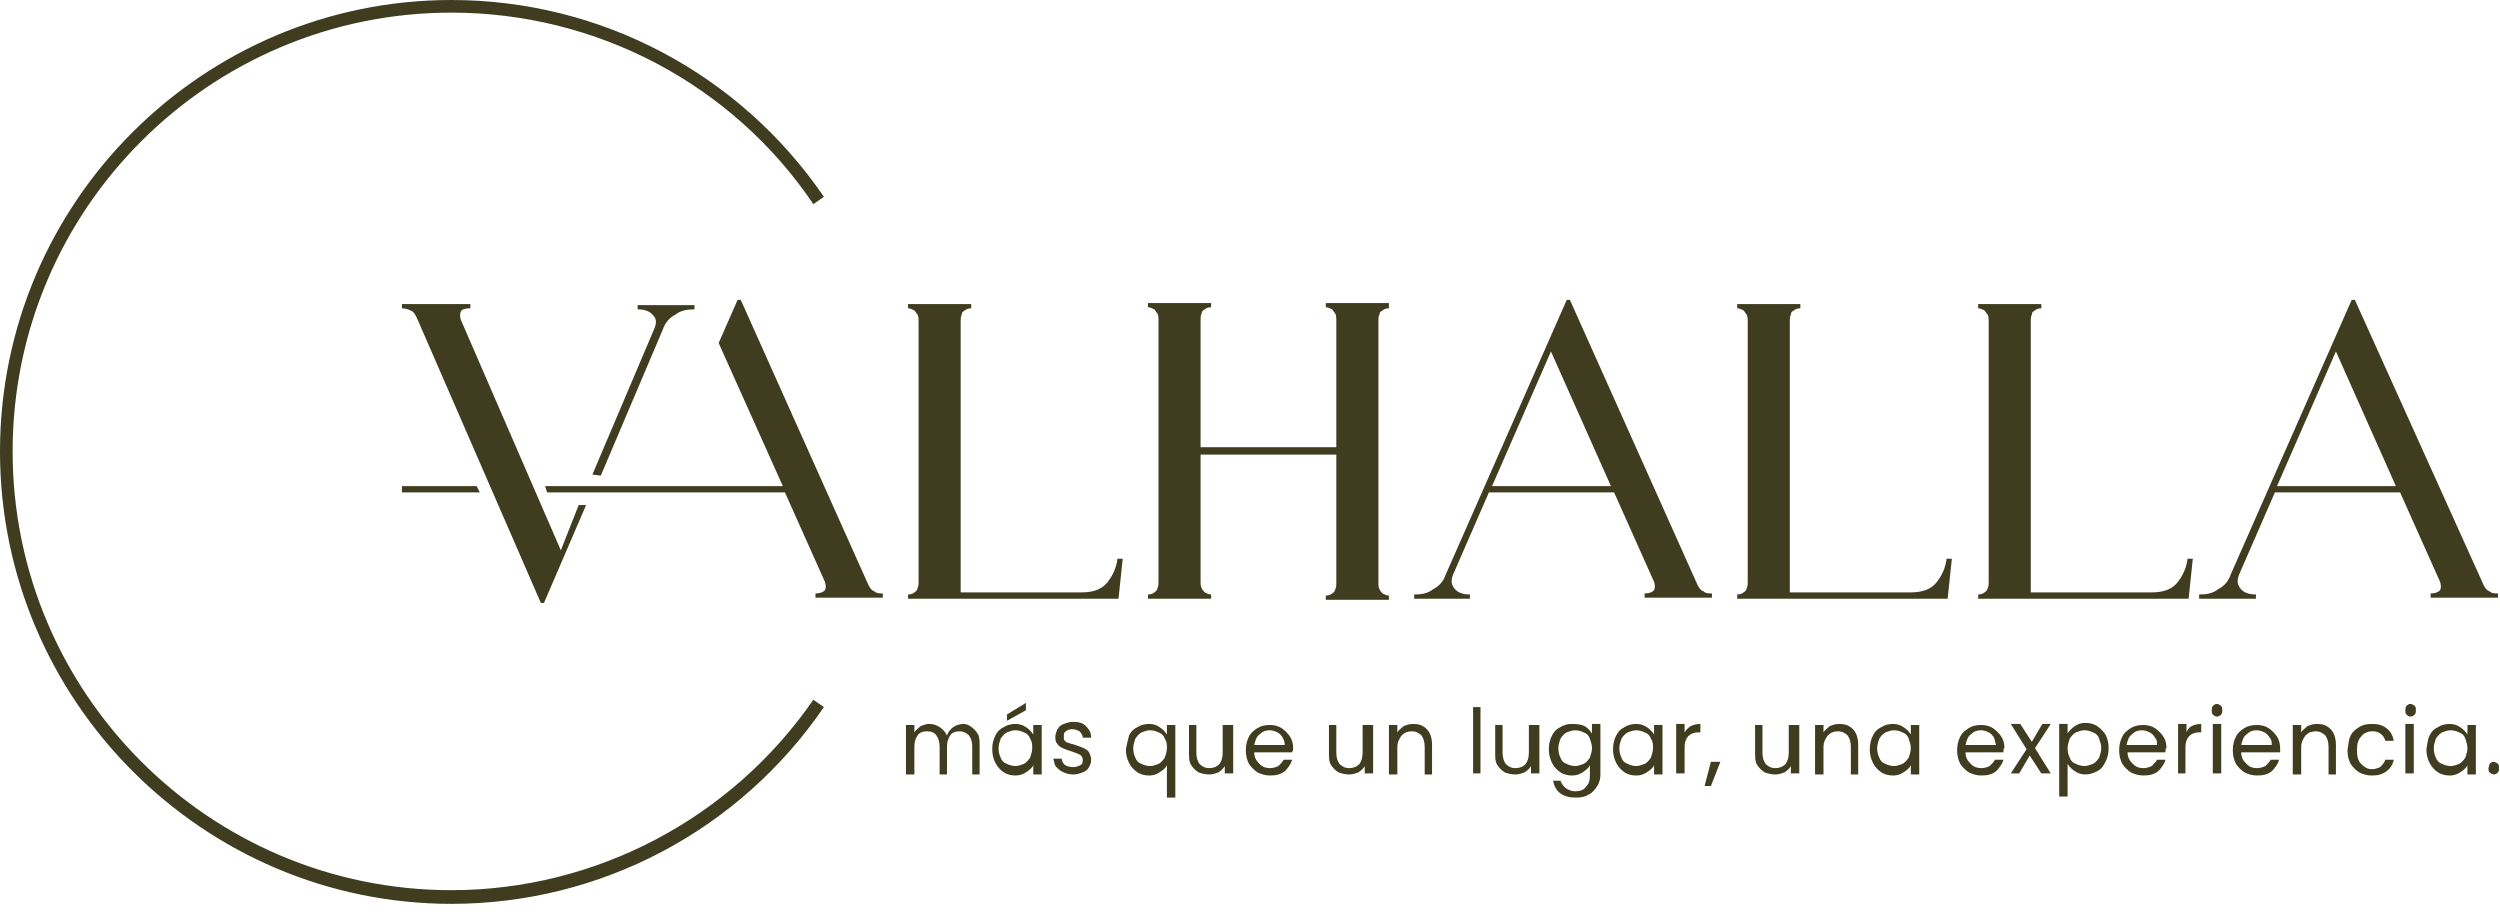 <?xml version="1.0" encoding="UTF-8"?> <svg xmlns="http://www.w3.org/2000/svg" width="255" height="93" viewBox="0 0 255 93" fill="none"><path d="M46.043 92.193C20.714 92.193 0 71.479 0 46.043C0 20.607 20.714 0 46.043 0C61.283 0 75.45 7.513 84.036 20.07L82.963 20.821C74.699 8.586 60.854 1.288 46.043 1.288C21.358 1.288 1.288 21.358 1.288 46.043C1.288 70.728 21.358 90.798 46.043 90.798C60.746 90.798 74.592 83.5 82.963 71.372L84.036 72.123C75.45 84.68 61.283 92.193 46.043 92.193Z" fill="#403C1F"></path><path d="M59.781 51.516L55.487 61.497H55.166L42.608 32.627C42.394 32.09 42.179 31.768 41.857 31.661C41.642 31.553 41.321 31.446 40.998 31.446V31.017H47.975V31.446C47.438 31.446 47.116 31.553 47.009 31.768C46.901 31.983 46.901 32.304 47.009 32.627L57.205 56.131L59.029 51.516M60.425 48.403L66.757 33.485C66.971 32.949 66.971 32.519 66.649 32.197C66.328 31.768 65.791 31.553 65.04 31.553V31.124H70.835V31.553C70.084 31.553 69.44 31.661 68.903 32.09C68.259 32.412 67.83 32.949 67.615 33.592L61.283 48.511" fill="#403C1F"></path><path d="M48.941 50.228H40.998V49.585H48.619L48.941 50.228ZM55.595 49.585H79.851L73.304 34.988L75.236 30.588H75.558L88.437 59.351C88.651 59.888 88.866 60.21 89.188 60.317C89.403 60.532 89.725 60.532 90.046 60.532V60.961H83.178V60.532C83.607 60.532 83.929 60.425 84.144 60.21C84.251 59.995 84.251 59.673 84.144 59.351L80.065 50.228H55.809L55.595 49.585Z" fill="#403C1F"></path><path d="M114.517 56.989L114.087 61.068H92.622V60.639C92.944 60.639 93.159 60.531 93.266 60.424C93.481 60.317 93.588 60.102 93.588 59.995C93.695 59.78 93.695 59.673 93.695 59.351V32.734C93.695 32.519 93.695 32.304 93.588 32.09C93.481 31.983 93.373 31.768 93.266 31.661C93.051 31.553 92.837 31.446 92.622 31.446V31.017H99.062V31.446C98.74 31.446 98.525 31.553 98.418 31.661C98.203 31.768 98.096 31.875 98.096 32.09C97.988 32.304 97.988 32.519 97.988 32.734V60.424H110.331C111.511 60.424 112.37 60.102 112.907 59.458C113.443 58.814 113.873 57.955 113.98 56.989H114.517Z" fill="#403C1F"></path><path d="M141.67 31.448C141.348 31.448 141.134 31.555 141.026 31.662C140.812 31.77 140.705 31.877 140.705 32.092C140.597 32.306 140.597 32.414 140.597 32.736V59.46C140.597 59.675 140.597 59.889 140.705 60.104C140.812 60.319 140.919 60.426 141.026 60.533C141.241 60.64 141.456 60.748 141.67 60.748V61.177H135.231V60.748C135.553 60.748 135.767 60.64 135.875 60.533C136.089 60.426 136.197 60.211 136.197 60.104C136.304 59.889 136.304 59.782 136.304 59.46V46.366H122.459V59.352C122.459 59.567 122.459 59.782 122.566 59.996C122.674 60.211 122.781 60.319 122.888 60.426C123.103 60.533 123.318 60.64 123.532 60.64V61.07H117.093V60.64C117.415 60.64 117.629 60.533 117.737 60.426C117.951 60.319 118.059 60.104 118.059 59.996C118.166 59.782 118.166 59.675 118.166 59.352V32.628C118.166 32.414 118.166 32.199 118.059 31.984C117.951 31.877 117.844 31.662 117.737 31.555C117.522 31.448 117.307 31.34 117.093 31.34V30.911H123.532V31.34C123.21 31.34 122.996 31.448 122.888 31.555C122.674 31.662 122.566 31.77 122.566 31.984C122.459 32.199 122.459 32.306 122.459 32.628V45.615H136.304V32.628C136.304 32.414 136.304 32.199 136.197 31.984C136.089 31.877 135.982 31.662 135.875 31.555C135.66 31.448 135.446 31.34 135.231 31.34V30.911H141.67V31.448Z" fill="#403C1F"></path><path d="M173.009 59.351C173.224 59.888 173.439 60.21 173.761 60.317C173.975 60.532 174.297 60.532 174.619 60.532V60.961H167.75V60.532C168.18 60.532 168.502 60.425 168.716 60.21C168.824 59.995 168.824 59.673 168.716 59.351L164.638 50.228H151.866L148.217 58.6C148.003 59.137 148.003 59.566 148.324 59.995C148.646 60.425 149.183 60.639 149.934 60.639V61.069H144.246V60.639C144.997 60.639 145.641 60.532 146.178 60.102C146.822 59.781 147.251 59.244 147.466 58.6L159.808 30.588H160.13L173.009 59.351ZM164.316 49.585L158.198 35.847L152.188 49.585H164.316Z" fill="#403C1F"></path><path d="M199.089 56.989L198.66 61.068H177.195V60.639C177.517 60.639 177.731 60.531 177.839 60.424C178.053 60.317 178.161 60.102 178.161 59.995C178.268 59.78 178.268 59.673 178.268 59.351V32.734C178.268 32.519 178.268 32.304 178.161 32.09C178.053 31.983 177.946 31.768 177.839 31.661C177.624 31.553 177.409 31.446 177.195 31.446V31.017H183.634V31.446C183.312 31.446 183.098 31.553 182.99 31.661C182.776 31.768 182.668 31.875 182.668 32.09C182.561 32.304 182.561 32.519 182.561 32.734V60.424H194.904C196.084 60.424 196.943 60.102 197.479 59.458C198.016 58.814 198.445 57.955 198.553 56.989H199.089Z" fill="#403C1F"></path><path d="M223.667 56.989L223.238 61.068H201.773V60.639C202.095 60.639 202.31 60.531 202.417 60.424C202.632 60.317 202.739 60.102 202.739 59.995C202.846 59.78 202.846 59.673 202.846 59.351V32.734C202.846 32.519 202.846 32.304 202.739 32.09C202.632 31.983 202.524 31.768 202.417 31.661C202.202 31.553 201.988 31.446 201.773 31.446V31.017H208.213V31.446C207.891 31.446 207.676 31.553 207.569 31.661C207.354 31.768 207.247 31.875 207.247 32.09C207.139 32.304 207.139 32.519 207.139 32.734V60.424H219.482C220.662 60.424 221.521 60.102 222.058 59.458C222.594 58.814 223.023 57.955 223.131 56.989H223.667Z" fill="#403C1F"></path><path d="M253.182 59.351C253.397 59.888 253.612 60.21 253.934 60.317C254.148 60.532 254.47 60.532 254.792 60.532V60.961H247.923V60.532C248.353 60.532 248.675 60.425 248.889 60.21C248.996 59.995 248.996 59.673 248.889 59.351L244.811 50.228H232.039L228.39 58.6C228.175 59.137 228.175 59.566 228.497 59.995C228.819 60.425 229.356 60.639 230.107 60.639V61.069H224.312V60.639C225.063 60.639 225.707 60.532 226.243 60.102C226.887 59.781 227.317 59.244 227.531 58.6L239.874 30.588H240.196L253.182 59.351ZM244.381 49.585L238.264 35.847L232.254 49.585H244.381Z" fill="#403C1F"></path><path d="M98.955 74.057C99.277 74.272 99.491 74.487 99.706 74.809C99.921 75.131 99.921 75.56 99.921 75.989V78.994H99.169V76.204C99.169 75.667 99.062 75.345 98.847 75.023C98.633 74.809 98.311 74.594 97.881 74.594C97.452 74.594 97.13 74.701 96.915 75.023C96.701 75.345 96.593 75.667 96.593 76.204V78.994H95.842V76.204C95.842 75.667 95.735 75.345 95.52 75.023C95.305 74.701 94.984 74.594 94.554 74.594C94.125 74.594 93.803 74.701 93.588 75.023C93.374 75.345 93.266 75.667 93.266 76.204V78.994H92.408V73.95H93.266V74.701C93.374 74.487 93.696 74.272 93.91 74.057C94.232 73.95 94.447 73.843 94.769 73.843C95.198 73.843 95.52 73.95 95.842 74.165C96.164 74.379 96.379 74.594 96.593 75.023C96.701 74.701 96.915 74.379 97.237 74.165C97.559 73.95 97.881 73.843 98.311 73.843C98.311 73.843 98.633 73.843 98.955 74.057Z" fill="#403C1F"></path><path d="M101.53 75.022C101.745 74.593 101.96 74.379 102.389 74.164C102.711 73.949 103.14 73.842 103.57 73.842C103.999 73.842 104.321 73.949 104.643 74.164C104.965 74.379 105.18 74.593 105.394 74.915V73.949H106.253V78.993H105.394V78.028C105.287 78.35 104.965 78.564 104.643 78.779C104.321 78.993 103.999 79.101 103.57 79.101C103.14 79.101 102.711 78.993 102.389 78.779C102.067 78.564 101.745 78.242 101.53 77.813C101.316 77.384 101.208 76.954 101.208 76.418C101.208 75.881 101.316 75.452 101.53 75.022ZM105.072 75.344C104.965 75.022 104.75 74.808 104.428 74.7C104.214 74.593 103.892 74.486 103.57 74.486C103.248 74.486 103.033 74.593 102.711 74.7C102.496 74.808 102.282 75.022 102.067 75.344C101.96 75.666 101.852 75.988 101.852 76.31C101.852 76.74 101.96 77.062 102.067 77.276C102.174 77.598 102.389 77.813 102.711 77.92C102.926 78.028 103.248 78.135 103.57 78.135C103.892 78.135 104.106 78.028 104.428 77.92C104.643 77.813 104.858 77.598 105.072 77.276C105.18 76.954 105.287 76.632 105.287 76.31C105.287 75.988 105.287 75.666 105.072 75.344ZM104.643 72.447L102.711 73.52V72.876L104.643 71.695V72.447Z" fill="#403C1F"></path><path d="M108.506 78.781C108.184 78.673 107.97 78.459 107.755 78.244C107.54 78.029 107.54 77.707 107.433 77.385H108.292C108.292 77.6 108.399 77.815 108.614 78.029C108.828 78.137 109.043 78.244 109.472 78.244C109.794 78.244 110.009 78.137 110.224 78.029C110.438 77.922 110.438 77.707 110.438 77.493C110.438 77.278 110.331 77.063 110.116 76.956C109.902 76.849 109.58 76.741 109.258 76.634C108.936 76.527 108.614 76.419 108.399 76.312C108.184 76.205 107.97 76.097 107.862 75.883C107.648 75.668 107.648 75.453 107.648 75.132C107.648 74.917 107.755 74.595 107.862 74.38C107.97 74.165 108.184 73.951 108.506 73.844C108.828 73.736 109.043 73.629 109.472 73.629C110.009 73.629 110.438 73.736 110.76 74.058C111.082 74.38 111.297 74.702 111.297 75.239H110.438C110.438 75.024 110.331 74.809 110.116 74.595C109.902 74.487 109.687 74.38 109.365 74.38C109.043 74.38 108.828 74.487 108.721 74.595C108.506 74.702 108.506 74.917 108.506 75.132C108.506 75.346 108.506 75.454 108.614 75.561C108.721 75.668 108.828 75.775 109.043 75.775C109.15 75.883 109.472 75.883 109.687 75.99C110.009 76.097 110.331 76.205 110.546 76.312C110.76 76.419 110.975 76.527 111.082 76.741C111.19 76.956 111.297 77.171 111.297 77.493C111.297 77.815 111.19 78.029 111.082 78.244C110.975 78.459 110.76 78.673 110.438 78.781C110.116 78.888 109.902 78.995 109.472 78.995C109.043 78.995 108.721 78.888 108.506 78.781Z" fill="#403C1F"></path><path d="M115.161 75.023C115.376 74.594 115.59 74.379 116.019 74.165C116.341 73.95 116.771 73.843 117.2 73.843C117.629 73.843 117.951 73.95 118.273 74.165C118.595 74.379 118.81 74.594 119.025 74.916V73.95H119.883V81.356H119.025V78.028C118.917 78.35 118.595 78.565 118.273 78.78C117.951 78.994 117.629 79.102 117.2 79.102C116.771 79.102 116.341 78.994 116.019 78.78C115.697 78.565 115.376 78.243 115.161 77.814C114.946 77.385 114.839 76.955 114.839 76.419C114.946 75.882 115.054 75.453 115.161 75.023ZM118.81 75.345C118.703 75.023 118.488 74.809 118.166 74.701C117.951 74.594 117.629 74.487 117.307 74.487C116.985 74.487 116.771 74.594 116.449 74.701C116.234 74.809 116.019 75.023 115.805 75.345C115.697 75.667 115.59 75.989 115.59 76.311C115.59 76.741 115.697 77.063 115.805 77.277C115.912 77.599 116.127 77.814 116.449 77.921C116.663 78.028 116.985 78.136 117.307 78.136C117.629 78.136 117.844 78.028 118.166 77.921C118.381 77.814 118.595 77.599 118.81 77.277C118.917 76.955 119.025 76.633 119.025 76.311C119.025 75.989 119.025 75.667 118.81 75.345Z" fill="#403C1F"></path><path d="M125.786 73.843V78.887H124.927V78.136C124.82 78.35 124.605 78.565 124.283 78.78C123.961 78.887 123.747 78.994 123.318 78.994C122.888 78.994 122.566 78.887 122.244 78.78C121.922 78.565 121.708 78.35 121.493 78.028C121.278 77.707 121.278 77.277 121.278 76.848V73.95H122.03V76.741C122.03 77.277 122.137 77.599 122.352 77.921C122.566 78.136 122.888 78.35 123.318 78.35C123.747 78.35 124.069 78.243 124.391 77.921C124.605 77.599 124.713 77.277 124.713 76.741V73.95H125.786V73.843Z" fill="#403C1F"></path><path d="M131.796 76.739H127.932C127.932 77.275 128.147 77.597 128.469 77.919C128.791 78.241 129.113 78.349 129.542 78.349C129.864 78.349 130.186 78.241 130.401 78.134C130.615 77.919 130.83 77.705 130.937 77.49H131.796C131.689 77.919 131.367 78.349 131.045 78.671C130.615 78.993 130.186 79.1 129.542 79.1C129.113 79.1 128.684 78.993 128.254 78.778C127.932 78.563 127.61 78.241 127.396 77.919C127.181 77.49 127.074 77.061 127.074 76.524C127.074 75.987 127.181 75.558 127.396 75.129C127.61 74.7 127.932 74.485 128.254 74.27C128.576 74.056 129.006 73.948 129.542 73.948C129.972 73.948 130.401 74.056 130.723 74.27C131.045 74.485 131.367 74.807 131.581 75.129C131.796 75.451 131.903 75.88 131.903 76.309C131.903 76.309 131.903 76.524 131.796 76.739ZM130.83 75.236C130.723 75.022 130.508 74.807 130.294 74.7C130.079 74.592 129.757 74.485 129.542 74.485C129.113 74.485 128.791 74.592 128.469 74.914C128.147 75.129 128.04 75.558 127.932 75.987H131.045C131.045 75.665 130.937 75.451 130.83 75.236Z" fill="#403C1F"></path><path d="M140.06 73.843V78.887H139.202V78.136C139.094 78.35 138.88 78.565 138.558 78.78C138.236 78.887 138.021 78.994 137.592 78.994C137.163 78.994 136.841 78.887 136.519 78.78C136.197 78.565 135.982 78.35 135.767 78.028C135.553 77.707 135.553 77.277 135.553 76.848V73.95H136.304V76.741C136.304 77.277 136.411 77.599 136.626 77.921C136.841 78.136 137.163 78.35 137.592 78.35C138.021 78.35 138.343 78.243 138.665 77.921C138.88 77.599 138.987 77.277 138.987 76.741V73.95H140.06V73.843Z" fill="#403C1F"></path><path d="M145.534 74.379C145.856 74.701 146.07 75.238 146.07 75.989V78.994H145.319V76.204C145.319 75.667 145.212 75.345 144.997 75.023C144.782 74.809 144.46 74.594 144.031 74.594C143.602 74.594 143.28 74.701 142.958 75.023C142.743 75.345 142.529 75.667 142.529 76.204V78.994H141.67V73.95H142.529V74.701C142.636 74.487 142.958 74.272 143.172 74.057C143.494 73.95 143.709 73.843 144.138 73.843C144.675 73.843 145.104 73.95 145.534 74.379Z" fill="#403C1F"></path><path d="M151.008 72.125V78.886H150.257V72.125H151.008Z" fill="#403C1F"></path><path d="M157.018 73.843V78.887H156.159V78.136C156.052 78.35 155.837 78.565 155.515 78.78C155.193 78.887 154.979 78.994 154.549 78.994C154.12 78.994 153.798 78.887 153.476 78.78C153.154 78.565 152.94 78.35 152.725 78.028C152.51 77.707 152.51 77.277 152.51 76.848V73.95H153.262V76.741C153.262 77.277 153.369 77.599 153.584 77.921C153.798 78.136 154.12 78.35 154.549 78.35C154.979 78.35 155.301 78.243 155.623 77.921C155.837 77.599 155.945 77.277 155.945 76.741V73.95H157.018V73.843Z" fill="#403C1F"></path><path d="M161.632 74.057C161.954 74.272 162.169 74.487 162.384 74.809V73.843H163.242V78.994C163.242 79.424 163.135 79.853 162.92 80.175C162.706 80.497 162.491 80.819 162.062 81.034C161.74 81.248 161.311 81.356 160.774 81.356C160.13 81.356 159.593 81.248 159.164 80.926C158.735 80.604 158.52 80.175 158.413 79.638H159.164C159.271 79.96 159.486 80.175 159.701 80.39C160.023 80.604 160.345 80.712 160.667 80.712C161.096 80.712 161.525 80.604 161.74 80.282C162.062 79.96 162.169 79.638 162.169 79.102V78.028C162.062 78.35 161.74 78.565 161.418 78.78C161.096 78.994 160.774 79.102 160.345 79.102C159.915 79.102 159.486 78.994 159.164 78.78C158.842 78.565 158.52 78.243 158.305 77.814C158.091 77.385 157.983 76.955 157.983 76.419C157.983 75.882 158.091 75.453 158.305 75.023C158.52 74.594 158.735 74.379 159.164 74.165C159.486 73.95 159.915 73.843 160.345 73.843C160.989 73.843 161.418 73.95 161.632 74.057ZM162.169 75.345C162.062 75.023 161.847 74.809 161.525 74.701C161.311 74.594 160.989 74.487 160.667 74.487C160.345 74.487 160.13 74.594 159.808 74.701C159.593 74.809 159.379 75.023 159.164 75.345C159.057 75.667 158.949 75.989 158.949 76.311C158.949 76.741 159.057 77.063 159.164 77.277C159.271 77.599 159.486 77.814 159.808 77.921C160.023 78.028 160.345 78.136 160.667 78.136C160.989 78.136 161.203 78.028 161.525 77.921C161.74 77.814 161.954 77.599 162.169 77.277C162.276 76.955 162.384 76.633 162.384 76.311C162.384 75.989 162.276 75.667 162.169 75.345Z" fill="#403C1F"></path><path d="M164.852 75.023C165.067 74.594 165.282 74.379 165.711 74.165C166.033 73.95 166.462 73.843 166.891 73.843C167.321 73.843 167.643 73.95 167.965 74.165C168.287 74.379 168.501 74.594 168.716 74.916V73.95H169.575V78.994H168.716V78.028C168.609 78.35 168.287 78.565 167.965 78.78C167.643 78.994 167.321 79.102 166.891 79.102C166.462 79.102 166.033 78.994 165.711 78.78C165.389 78.565 165.067 78.243 164.852 77.814C164.638 77.385 164.53 76.955 164.53 76.419C164.53 75.882 164.638 75.453 164.852 75.023ZM168.394 75.345C168.287 75.023 168.072 74.809 167.75 74.701C167.535 74.594 167.213 74.487 166.891 74.487C166.569 74.487 166.355 74.594 166.033 74.701C165.818 74.809 165.604 75.023 165.389 75.345C165.282 75.667 165.174 75.989 165.174 76.311C165.174 76.741 165.282 77.063 165.389 77.277C165.496 77.599 165.711 77.814 166.033 77.921C166.247 78.028 166.569 78.136 166.891 78.136C167.213 78.136 167.428 78.028 167.75 77.921C167.965 77.814 168.179 77.599 168.394 77.277C168.501 76.955 168.609 76.633 168.609 76.311C168.609 75.989 168.609 75.667 168.394 75.345Z" fill="#403C1F"></path><path d="M172.473 74.057C172.687 73.95 173.009 73.843 173.439 73.843V74.701H173.224C172.365 74.701 171.829 75.238 171.829 76.204V78.887H170.97V73.843H171.829V74.701C172.043 74.379 172.258 74.165 172.473 74.057Z" fill="#403C1F"></path><path d="M175.478 77.705L174.512 80.174H173.868L174.512 77.705H175.478Z" fill="#403C1F"></path><path d="M183.527 73.843V78.887H182.669V78.136C182.561 78.35 182.347 78.565 182.025 78.78C181.703 78.887 181.488 78.994 181.059 78.994C180.629 78.994 180.307 78.887 179.985 78.78C179.663 78.565 179.449 78.35 179.234 78.028C179.02 77.707 179.02 77.277 179.02 76.848V73.95H179.771V76.741C179.771 77.277 179.878 77.599 180.093 77.921C180.307 78.136 180.629 78.35 181.059 78.35C181.488 78.35 181.81 78.243 182.132 77.921C182.347 77.599 182.454 77.277 182.454 76.741V73.95H183.527V73.843Z" fill="#403C1F"></path><path d="M189.001 74.379C189.323 74.701 189.538 75.238 189.538 75.989V78.994H188.786V76.204C188.786 75.667 188.679 75.345 188.464 75.023C188.25 74.809 187.928 74.594 187.498 74.594C187.069 74.594 186.747 74.701 186.425 75.023C186.21 75.345 185.996 75.667 185.996 76.204V78.994H185.137V73.95H185.996V74.701C186.103 74.487 186.425 74.272 186.64 74.057C186.962 73.95 187.176 73.843 187.606 73.843C188.142 73.843 188.572 73.95 189.001 74.379Z" fill="#403C1F"></path><path d="M191.04 75.023C191.255 74.594 191.47 74.379 191.899 74.165C192.221 73.95 192.65 73.843 193.079 73.843C193.509 73.843 193.831 73.95 194.153 74.165C194.475 74.379 194.689 74.594 194.904 74.916V73.95H195.763V78.994H194.904V78.028C194.797 78.35 194.475 78.565 194.153 78.78C193.831 78.994 193.509 79.102 193.079 79.102C192.65 79.102 192.221 78.994 191.899 78.78C191.577 78.565 191.255 78.243 191.04 77.814C190.826 77.385 190.718 76.955 190.718 76.419C190.718 75.882 190.826 75.453 191.04 75.023ZM194.689 75.345C194.582 75.023 194.367 74.809 194.045 74.701C193.831 74.594 193.509 74.487 193.187 74.487C192.865 74.487 192.65 74.594 192.328 74.701C192.113 74.809 191.899 75.023 191.684 75.345C191.577 75.667 191.47 75.989 191.47 76.311C191.47 76.741 191.577 77.063 191.684 77.277C191.792 77.599 192.006 77.814 192.328 77.921C192.543 78.028 192.865 78.136 193.187 78.136C193.509 78.136 193.723 78.028 194.045 77.921C194.26 77.814 194.475 77.599 194.689 77.277C194.797 76.955 194.904 76.633 194.904 76.311C194.904 75.989 194.797 75.667 194.689 75.345Z" fill="#403C1F"></path><path d="M204.348 76.739H200.485C200.485 77.275 200.699 77.597 201.021 77.919C201.343 78.241 201.665 78.349 202.094 78.349C202.416 78.349 202.738 78.241 202.953 78.134C203.168 77.919 203.382 77.705 203.49 77.49H204.348C204.241 77.919 203.919 78.349 203.597 78.671C203.168 78.993 202.738 79.1 202.094 79.1C201.665 79.1 201.236 78.993 200.807 78.778C200.485 78.563 200.163 78.241 199.948 77.919C199.733 77.49 199.626 77.061 199.626 76.524C199.626 75.987 199.733 75.558 199.948 75.129C200.163 74.7 200.485 74.485 200.807 74.27C201.129 74.056 201.558 73.948 202.094 73.948C202.524 73.948 202.953 74.056 203.275 74.27C203.597 74.485 203.919 74.807 204.134 75.129C204.348 75.451 204.456 75.88 204.456 76.309C204.348 76.309 204.348 76.524 204.348 76.739ZM203.382 75.236C203.275 75.022 203.06 74.807 202.846 74.7C202.631 74.592 202.309 74.485 202.094 74.485C201.665 74.485 201.343 74.592 201.021 74.914C200.699 75.129 200.592 75.558 200.485 75.987H203.597C203.49 75.665 203.49 75.451 203.382 75.236Z" fill="#403C1F"></path><path d="M208.213 78.887L207.032 77.063L205.959 78.887H205.1L206.71 76.419L205.1 73.843H206.066L207.247 75.667L208.32 73.843H209.178L207.569 76.311L209.178 78.887H208.213Z" fill="#403C1F"></path><path d="M211.647 74.056C211.968 73.842 212.29 73.734 212.72 73.734C213.149 73.734 213.578 73.842 213.9 74.056C214.222 74.271 214.544 74.593 214.759 74.915C214.974 75.344 215.081 75.774 215.081 76.31C215.081 76.847 214.974 77.276 214.759 77.705C214.544 78.135 214.33 78.457 213.9 78.671C213.471 78.886 213.149 78.993 212.72 78.993C212.29 78.993 211.968 78.886 211.647 78.671C211.325 78.457 211.11 78.242 210.895 77.92V81.247H210.037V73.842H210.895V74.808C211.11 74.486 211.325 74.271 211.647 74.056ZM214.115 75.344C214.008 75.022 213.793 74.808 213.471 74.7C213.256 74.593 212.934 74.486 212.612 74.486C212.29 74.486 212.076 74.593 211.754 74.7C211.539 74.808 211.325 75.022 211.11 75.344C211.003 75.666 210.895 75.988 210.895 76.31C210.895 76.74 211.003 77.061 211.11 77.276C211.217 77.598 211.432 77.813 211.754 77.92C211.968 78.027 212.29 78.135 212.612 78.135C212.934 78.135 213.149 78.027 213.471 77.92C213.686 77.813 213.9 77.598 214.115 77.276C214.222 76.954 214.33 76.632 214.33 76.31C214.33 75.988 214.222 75.666 214.115 75.344Z" fill="#403C1F"></path><path d="M220.877 76.739H217.013C217.013 77.275 217.228 77.597 217.55 77.919C217.872 78.241 218.194 78.349 218.623 78.349C218.945 78.349 219.267 78.241 219.482 78.134C219.697 77.919 219.911 77.705 220.019 77.49H220.877C220.77 77.919 220.448 78.349 220.126 78.671C219.697 78.993 219.267 79.1 218.623 79.1C218.194 79.1 217.765 78.993 217.335 78.778C217.013 78.563 216.691 78.241 216.477 77.919C216.262 77.49 216.155 77.061 216.155 76.524C216.155 75.987 216.262 75.558 216.477 75.129C216.691 74.7 217.013 74.485 217.335 74.27C217.657 74.056 218.087 73.948 218.623 73.948C219.053 73.948 219.482 74.056 219.804 74.27C220.126 74.485 220.448 74.807 220.662 75.129C220.877 75.451 220.984 75.88 220.984 76.309C220.877 76.309 220.877 76.524 220.877 76.739ZM219.804 75.236C219.697 75.022 219.482 74.807 219.267 74.7C219.053 74.592 218.731 74.485 218.516 74.485C218.087 74.485 217.765 74.592 217.443 74.914C217.121 75.129 217.013 75.558 216.906 75.987H220.019C220.019 75.665 220.019 75.451 219.804 75.236Z" fill="#403C1F"></path><path d="M223.56 74.057C223.775 73.95 224.097 73.843 224.526 73.843V74.701H224.312C223.453 74.701 222.916 75.238 222.916 76.204V78.887H222.165V73.843H223.024V74.701C223.131 74.379 223.346 74.165 223.56 74.057Z" fill="#403C1F"></path><path d="M225.706 72.874C225.599 72.767 225.599 72.659 225.599 72.445C225.599 72.337 225.599 72.123 225.706 72.015C225.813 71.908 225.921 71.801 226.135 71.801C226.243 71.801 226.457 71.908 226.565 72.015C226.672 72.123 226.672 72.23 226.672 72.445C226.672 72.552 226.672 72.767 226.565 72.874C226.457 72.981 226.35 73.089 226.135 73.089C225.921 73.089 225.813 72.981 225.706 72.874ZM226.565 73.84V78.884H225.706V73.84H226.565Z" fill="#403C1F"></path><path d="M232.575 76.739H228.604C228.604 77.275 228.819 77.597 229.141 77.919C229.463 78.241 229.785 78.349 230.214 78.349C230.536 78.349 230.858 78.241 231.073 78.134C231.287 77.919 231.502 77.705 231.609 77.49H232.468C232.361 77.919 232.039 78.349 231.717 78.671C231.287 78.993 230.858 79.1 230.214 79.1C229.785 79.1 229.356 78.993 228.926 78.778C228.604 78.563 228.282 78.241 228.068 77.919C227.853 77.49 227.746 77.061 227.746 76.524C227.746 75.987 227.853 75.558 228.068 75.129C228.282 74.7 228.604 74.485 228.926 74.27C229.248 74.056 229.677 73.948 230.214 73.948C230.643 73.948 231.073 74.056 231.395 74.27C231.717 74.485 232.039 74.807 232.253 75.129C232.468 75.451 232.575 75.88 232.575 76.309C232.575 76.309 232.575 76.524 232.575 76.739ZM231.502 75.236C231.395 75.022 231.18 74.807 230.965 74.7C230.751 74.592 230.429 74.485 230.214 74.485C229.785 74.485 229.463 74.592 229.141 74.914C228.819 75.129 228.712 75.558 228.604 75.987H231.717C231.717 75.665 231.717 75.451 231.502 75.236Z" fill="#403C1F"></path><path d="M237.727 74.379C238.049 74.701 238.264 75.238 238.264 75.989V78.994H237.512V76.204C237.512 75.667 237.405 75.345 237.19 75.023C236.976 74.809 236.654 74.594 236.224 74.594C235.795 74.594 235.473 74.701 235.151 75.023C234.937 75.345 234.722 75.667 234.722 76.204V78.994H233.863V73.95H234.722V74.701C234.829 74.487 235.151 74.272 235.366 74.057C235.688 73.95 235.902 73.843 236.332 73.843C236.868 73.843 237.298 73.95 237.727 74.379Z" fill="#403C1F"></path><path d="M239.766 75.023C239.98 74.594 240.302 74.379 240.624 74.165C240.946 73.95 241.376 73.843 241.912 73.843C242.556 73.843 242.986 73.95 243.415 74.272C243.844 74.594 244.059 75.023 244.166 75.56H243.308C243.2 75.238 243.093 75.023 242.771 74.809C242.449 74.594 242.234 74.594 241.912 74.594C241.483 74.594 241.054 74.809 240.839 75.131C240.517 75.453 240.41 75.882 240.41 76.526C240.41 77.17 240.517 77.599 240.839 77.921C241.161 78.243 241.483 78.458 241.912 78.458C242.234 78.458 242.556 78.35 242.771 78.243C242.986 78.028 243.2 77.814 243.308 77.492H244.166C244.059 78.028 243.737 78.458 243.415 78.672C242.986 78.994 242.556 79.102 241.912 79.102C241.483 79.102 241.054 78.994 240.624 78.78C240.302 78.565 239.98 78.243 239.766 77.921C239.551 77.492 239.444 77.063 239.444 76.526C239.551 75.882 239.551 75.453 239.766 75.023Z" fill="#403C1F"></path><path d="M245.454 72.874C245.347 72.767 245.347 72.659 245.347 72.445C245.347 72.337 245.347 72.123 245.454 72.015C245.561 71.908 245.669 71.801 245.883 71.801C245.991 71.801 246.205 71.908 246.313 72.015C246.42 72.123 246.42 72.23 246.42 72.445C246.42 72.552 246.42 72.767 246.313 72.874C246.205 72.981 246.098 73.089 245.883 73.089C245.669 73.089 245.561 72.981 245.454 72.874ZM246.205 73.84V78.884H245.347V73.84H246.205Z" fill="#403C1F"></path><path d="M247.816 75.023C248.03 74.594 248.245 74.379 248.674 74.165C248.996 73.95 249.426 73.843 249.855 73.843C250.284 73.843 250.606 73.95 250.928 74.165C251.25 74.379 251.465 74.594 251.679 74.916V73.95H252.538V78.994H251.679V78.028C251.572 78.35 251.25 78.565 250.928 78.78C250.606 78.994 250.284 79.102 249.855 79.102C249.426 79.102 248.996 78.994 248.674 78.78C248.352 78.565 248.03 78.243 247.816 77.814C247.601 77.385 247.494 76.955 247.494 76.419C247.601 75.882 247.601 75.453 247.816 75.023ZM251.465 75.345C251.357 75.023 251.143 74.809 250.821 74.701C250.606 74.594 250.284 74.487 249.962 74.487C249.64 74.487 249.426 74.594 249.104 74.701C248.889 74.809 248.674 75.023 248.46 75.345C248.352 75.667 248.245 75.989 248.245 76.311C248.245 76.741 248.352 77.063 248.46 77.277C248.567 77.599 248.782 77.814 249.104 77.921C249.318 78.028 249.64 78.136 249.962 78.136C250.284 78.136 250.499 78.028 250.821 77.921C251.035 77.814 251.25 77.599 251.465 77.277C251.572 76.955 251.679 76.633 251.679 76.311C251.679 75.989 251.572 75.667 251.465 75.345Z" fill="#403C1F"></path><path d="M253.934 78.778C253.826 78.671 253.826 78.564 253.826 78.349C253.826 78.242 253.934 78.027 253.934 77.92C254.041 77.812 254.148 77.705 254.363 77.705C254.47 77.705 254.685 77.812 254.792 77.92C254.899 78.027 254.899 78.134 254.899 78.349C254.899 78.456 254.899 78.671 254.792 78.778C254.685 78.886 254.577 78.993 254.363 78.993C254.255 78.993 254.041 78.886 253.934 78.778Z" fill="#403C1F"></path></svg> 